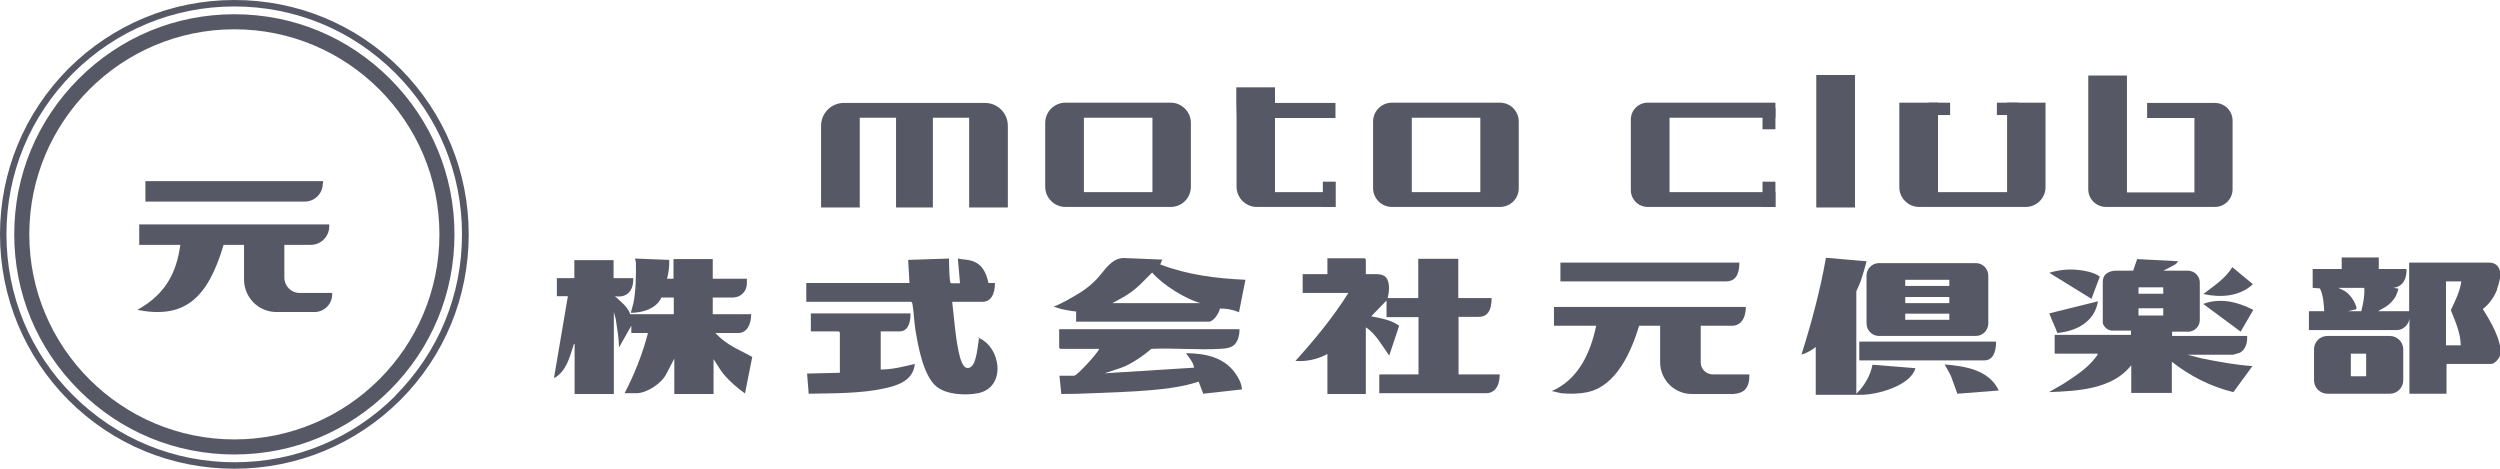 <?xml version="1.0" encoding="UTF-8"?><svg id="_レイヤー_2" xmlns="http://www.w3.org/2000/svg" width="93.02" height="17.44" viewBox="0 0 93.02 17.44"><defs><style>.cls-1{fill:#565865;}</style></defs><g id="_編集モード"><path class="cls-1" d="M12.02,6.82v-.08h-6.61v.76h5.93c.37,0,.67-.3.67-.67"/><path class="cls-1" d="M11.15,10.9c-.32,0-.57-.26-.57-.57v-1.22h.99c.37,0,.68-.31.68-.68v-.08h-7.07v.76h1.53c-.14,1.01-.53,1.83-1.6,2.42,1.73.34,2.61-.39,3.21-2.42h.76v1.29c0,.67.54,1.21,1.21,1.21h1.41c.36,0,.66-.29.66-.66v-.05h-1.21Z"/><path class="cls-1" d="M14.89,2.55c-1.65-1.65-3.84-2.55-6.17-2.55S4.2.91,2.55,2.55C.91,4.2,0,6.39,0,8.72s.91,4.52,2.55,6.17c1.65,1.65,3.84,2.55,6.17,2.55s4.52-.91,6.17-2.55c1.65-1.65,2.55-3.84,2.55-6.17s-.91-4.52-2.55-6.17M14.72,14.72c-1.6,1.6-3.73,2.48-5.99,2.48s-4.39-.88-6-2.48C1.12,13.12.24,10.99.24,8.72s.88-4.39,2.48-6C4.33,1.12,6.46.24,8.72.24s4.39.88,5.99,2.48c1.6,1.6,2.48,3.73,2.48,6s-.88,4.39-2.48,6"/><path class="cls-1" d="M14.51,2.93c-1.55-1.55-3.6-2.4-5.79-2.4s-4.24.85-5.79,2.4c-1.55,1.55-2.4,3.6-2.4,5.79s.85,4.24,2.4,5.79c1.55,1.55,3.6,2.4,5.79,2.4s4.24-.85,5.79-2.4c1.55-1.55,2.4-3.6,2.4-5.79s-.85-4.24-2.4-5.79M8.72,16.35c-4.21,0-7.63-3.42-7.63-7.63S4.51,1.09,8.72,1.09s7.63,3.42,7.63,7.63-3.42,7.63-7.63,7.63"/><path class="cls-1" d="M30.55,7.72h1.44v-3.34h1.35v3.34h1.37v-3.34h1.35v3.34h1.44v-3.04c0-.47-.38-.85-.85-.85h-5.25c-.47,0-.85.38-.85.85v3.04Z"/><path class="cls-1" d="M39.64,7.7h3.92c.41,0,.75-.33.75-.75v-2.38c0-.41-.34-.75-.75-.75h-3.92c-.41,0-.75.34-.75.75v2.38c0,.41.34.75.75.75M40.33,4.38h2.55v2.77h-2.55v-2.77Z"/><path class="cls-1" d="M46.01,4.39v2.56c0,.41.34.75.75.75h2.81v-.55h-2.13v-2.76h2.25v-.56h-2.25v-.58h-1.44v.58"/><path class="cls-1" d="M51.79,7.7h4.02c.39,0,.7-.31.7-.7v-2.48c0-.38-.31-.7-.7-.7h-4.02c-.38,0-.7.31-.7.7v2.48c0,.38.31.7.7.7M52.53,4.38h2.55v2.77h-2.55v-2.77Z"/><path class="cls-1" d="M61.31,7.7h4.75v-.55h-3.94v-2.77h3.94v-.56h-4.75c-.35,0-.63.28-.63.63v2.62c0,.35.28.63.63.63"/><rect class="cls-1" x="67.58" y="2.79" width="1.44" height="4.93"/><path class="cls-1" d="M74.68,7.15h-2.57v-3.33h-1.44v3.14c0,.41.33.74.74.74h3.96c.41,0,.74-.33.74-.74v-3.14h-1.43v3.33Z"/><rect class="cls-1" x="65.58" y="4.01" width=".48" height=".8"/><rect class="cls-1" x="71.76" y="3.82" width=".8" height=".46"/><rect class="cls-1" x="74.3" y="3.82" width=".8" height=".46"/><rect class="cls-1" x="65.58" y="6.76" width=".48" height=".94"/><rect class="cls-1" x="49.22" y="6.76" width=".48" height=".94"/><path class="cls-1" d="M82.41,3.83h-2.52v.56h1.76v2.77h-2.51V2.81h-1.44v4.23c0,.37.3.66.66.66h4.05c.37,0,.66-.3.66-.66v-2.55c0-.37-.3-.66-.66-.66"/><path class="cls-1" d="M26.6,12.39h.87c.33,0,.48-.33.48-.7h-1.43v-.62h.75c.29,0,.52-.23.52-.52v-.18h-1.27v-.73h-1.46v.73h-.24c.06-.23.09-.47.08-.7l-1.27-.05c0,.05.03.1.03.15.01.46,0,1.06-.09,1.5-.03.13-.07.25-.1.37.43,0,.95-.15,1.14-.57h.46v.62h-1.62c-.1-.29-.36-.47-.57-.67.47.08.7-.23.68-.67h-.73v-.67h-1.46v.67h-.65v.67h.41l-.51,3v.05c.45-.26.56-.74.71-1.19.01-.03,0-.08.05-.08v1.86h1.46v-3.05l.07.26c.05.35.12.7.12,1.06l.46-.81v.27h.62c-.2.77-.5,1.53-.87,2.24h.45c.34,0,.91-.33,1.11-.73l.29-.56v1.32h1.46v-1.3l.21.33c.05.08.11.16.17.24.23.27.5.5.79.71l.27-1.36s-.26-.14-.34-.18c-.37-.18-.74-.39-1.02-.7"/><path class="cls-1" d="M54.25,11.79h.77c.3,0,.48-.2.48-.7h-1.24v-1.46h-1.49v1.46h-1.14c.06-.21.1-.58-.06-.77-.05-.06-.17-.12-.34-.12h-.41v-.55l-.04-.04h-1.39v.59h-.92v.7h1.7c-.57.91-1.25,1.73-1.97,2.53.41.03.83-.06,1.19-.26v1.49h1.43v-2.48c.37.23.62.71.87,1.05l.37-1.11c-.31-.22-.68-.28-1.04-.35l.57-.59v.62h1.19v2.13h-1.39s-.04.02-.07,0v.7h3.99c.14,0,.49-.08.49-.7h-1.53v-2.13Z"/><path class="cls-1" d="M63.73,13.93c-.25,0-.45-.2-.45-.45v-1.36h1.18c.28,0,.5-.25.5-.7h-7.14v.7h1.57c-.21,1.01-.66,2-1.65,2.43l.34.08c.33.03.66.03.99-.04,1.08-.23,1.63-1.52,1.92-2.47h.78v1.36c0,.65.53,1.18,1.18,1.18h1.52c.32-.02.53-.12.6-.45.02-.07.02-.28.02-.28h-1.35Z"/><path class="cls-1" d="M36.43,12.55c-.04.25-.09.94-.29,1.09-.32.25-.44-.42-.48-.6-.12-.59-.16-1.21-.23-1.81h1.12c.32,0,.47-.28.47-.7h-.24c-.09-.39-.23-.71-.64-.83-.17-.05-.33-.04-.5-.08l.08.92h-.34c-.06-.01-.07-.8-.07-.92l-1.52.05.05.86h-3.84v.7h3.91s.03.04.04.07c.05.3.06.65.11.97.1.6.29,1.69.77,2.1.37.32,1.1.35,1.56.26,1.06-.21.87-1.72,0-2.07"/><path class="cls-1" d="M32.77,12.33h.7c.25,0,.41-.2.41-.67h-3.71v.67h1.04l.04.04v1.5l-1.22.03.06.75c.92-.02,1.92,0,2.82-.2.52-.11,1.07-.3,1.13-.91-.42.1-.84.21-1.27.21v-1.43Z"/><path class="cls-1" d="M64.72,9.77h-6.66v.7h6.16c.34,0,.5-.24.5-.7"/><path class="cls-1" d="M76.39,12c.06.15.1.22.16.39.72-.07,1.39-.42,1.51-1.18l-1.81.45s.13.32.14.35"/><path class="cls-1" d="M81.98,11.31l1.39,1.03.47-.81c-.58-.3-1.24-.46-1.87-.22"/><path class="cls-1" d="M78.12,10.29c-.09-.09-.32-.16-.41-.18-.49-.12-.98-.11-1.46.04l1.57.97.31-.83Z"/><path class="cls-1" d="M83.82,10.57l-.76-.63c-.26.43-.69.7-1.08,1,.64.14,1.34.1,1.84-.36"/><path class="cls-1" d="M44.13,13.14c.11.17.27.33.3.54l-3.33.21.6-.2c.06-.02.12-.05.18-.07.35-.17.67-.39.96-.64.84-.04,1.73.05,2.57,0,.09,0,.25-.02.33-.05.3-.08.38-.41.38-.68h-6.71v.69l.04.04h1.45c-.06.17-.83,1-.93,1h-.55l.07.68c.4,0,.79-.01,1.19-.03.69-.03,1.42-.05,2.11-.11.61-.05,1.23-.13,1.81-.32l.17.45,1.44-.16c-.01-.23-.13-.44-.26-.62-.43-.59-1.12-.72-1.82-.73"/><path class="cls-1" d="M43.26,9.66l-1.45-.06c-.48.01-.71.48-1,.78-.35.37-.68.55-1.12.8-.16.08-.32.17-.49.23,0,0,.26.08.29.09.18.04.41.08.55.09v.38h4.94c.17,0,.39-.33.41-.49.25,0,.49.04.71.14l.24-1.21c-1.09-.05-2.15-.18-3.17-.57l.08-.19ZM44.64,11.28h-3.25l.38-.21c.24-.13.46-.3.66-.49l.44-.44c.39.46,1.24.98,1.77,1.13"/><path class="cls-1" d="M69.07,14.63v-3.79s.15-.33.17-.4c.03-.09.2-.64.21-.72-.2-.01-.39-.03-.58-.04.29.02.55.04.58.04-.08,0-1.49-.13-1.51-.13-.21,1.2-.54,2.43-.91,3.6.18-.04.4-.17.53-.28v1.78h1.69c.6,0,1.84-.34,2.02-.99l-1.6-.13c-.07.4-.31.8-.6,1.08"/><path class="cls-1" d="M69.18,13.41h4.64c.32,0,.45-.28.45-.7h-5.09v.7Z"/><path class="cls-1" d="M72.35,13.55l.19.34c.04.07.07.14.09.21l.2.55,1.54-.12c-.36-.77-1.26-.91-2.03-.97"/><path class="cls-1" d="M92.91,10.75c.12-.32.23-.78-.1-.94-.06-.03-.13-.04-.2-.04h-2.88s-.09,0-.09,0v1.81h-1.16l.26-.15c.17-.1.32-.25.41-.43.04-.08.07-.17.09-.26l-.19-.03c.37-.04.51-.37.49-.7h-1.03v-.43h-1.38v.43h-1.08v.7l.27.02c.13.27.14.56.16.85h-.57v.7h3.29c.2,0,.45-.2.45-.46v2.83h1.38v-1.11h1.66c.14,0,.31-.21.34-.34.08-.51-.38-1.28-.65-1.7.24-.18.44-.47.54-.75M87.87,11.58h-.51l.3-.07c.05-.04,0-.13-.02-.18-.07-.19-.23-.4-.41-.51l-.23-.11h.97c.02.29-.04.58-.11.86M91.55,12.85h-.54v-2.38h.57c-.05.38-.23.73-.39,1.07.17.42.36.85.37,1.31"/><path class="cls-1" d="M69.91,12.5h3.61c.25,0,.46-.21.46-.46v-1.79c0-.25-.21-.46-.46-.46h-3.61c-.25,0-.46.21-.46.46v1.79c0,.25.21.46.46.46M72.53,11.9h-1.64v-.23h1.64v.23ZM72.53,11.28h-1.64v-.23h1.64v.23ZM70.89,10.41h1.64v.23h-1.64v-.23Z"/><path class="cls-1" d="M81.25,13.2h1.83s.23-.06.27-.08c.21-.12.28-.39.26-.62h-2.79v-.16h.6s.02,0,.03,0c0,0,.02,0,.02,0,.21-.03.38-.21.38-.43v-1.4c0-.2-.14-.37-.32-.42-.04-.01-.07-.02-.11-.02h-.92l.4-.21c.06-.03.11-.08.14-.14l-1.52-.08-.15.43h-.63c-.14,0-.26.04-.35.1-.07.05-.12.12-.14.22,0,.02,0,.04-.01.06,0,0,0,0,0,0,0,0,0,0,0,.01,0,0,0,.02,0,.03v1.4s0,.03,0,.04h0s0,.02,0,.03c0,0,0,0,0,.01,0,0,0,0,0,0,0,.01,0,.03,0,.04,0,0,0,0,0,0,0,0,0,.02,0,.02.05.14.17.25.32.27.03,0,.06,0,.08,0h.65v.16h-2.84v.7h1.6c0,.05-.04.09-.07.13-.31.42-.79.72-1.22,1l-.52.3c1.05-.04,2.36-.1,3.06-1v1.03h1.51v-1.16c.67.53,1.46.93,2.29,1.13l.71-.97c-.63-.04-1.25-.16-1.87-.28l-.7-.18ZM80.49,11.74h-.92v-.27h.92v.27ZM79.57,10.69h.92v.24h-.92v-.24Z"/><path class="cls-1" d="M88.92,12.5h-2.32c-.28,0-.5.22-.5.5v1.15c0,.28.23.5.5.5h2.32c.28,0,.5-.23.5-.5v-1.15c0-.28-.23-.5-.5-.5M88.04,14h-.57v-.84h.57v.84Z"/></g></svg>